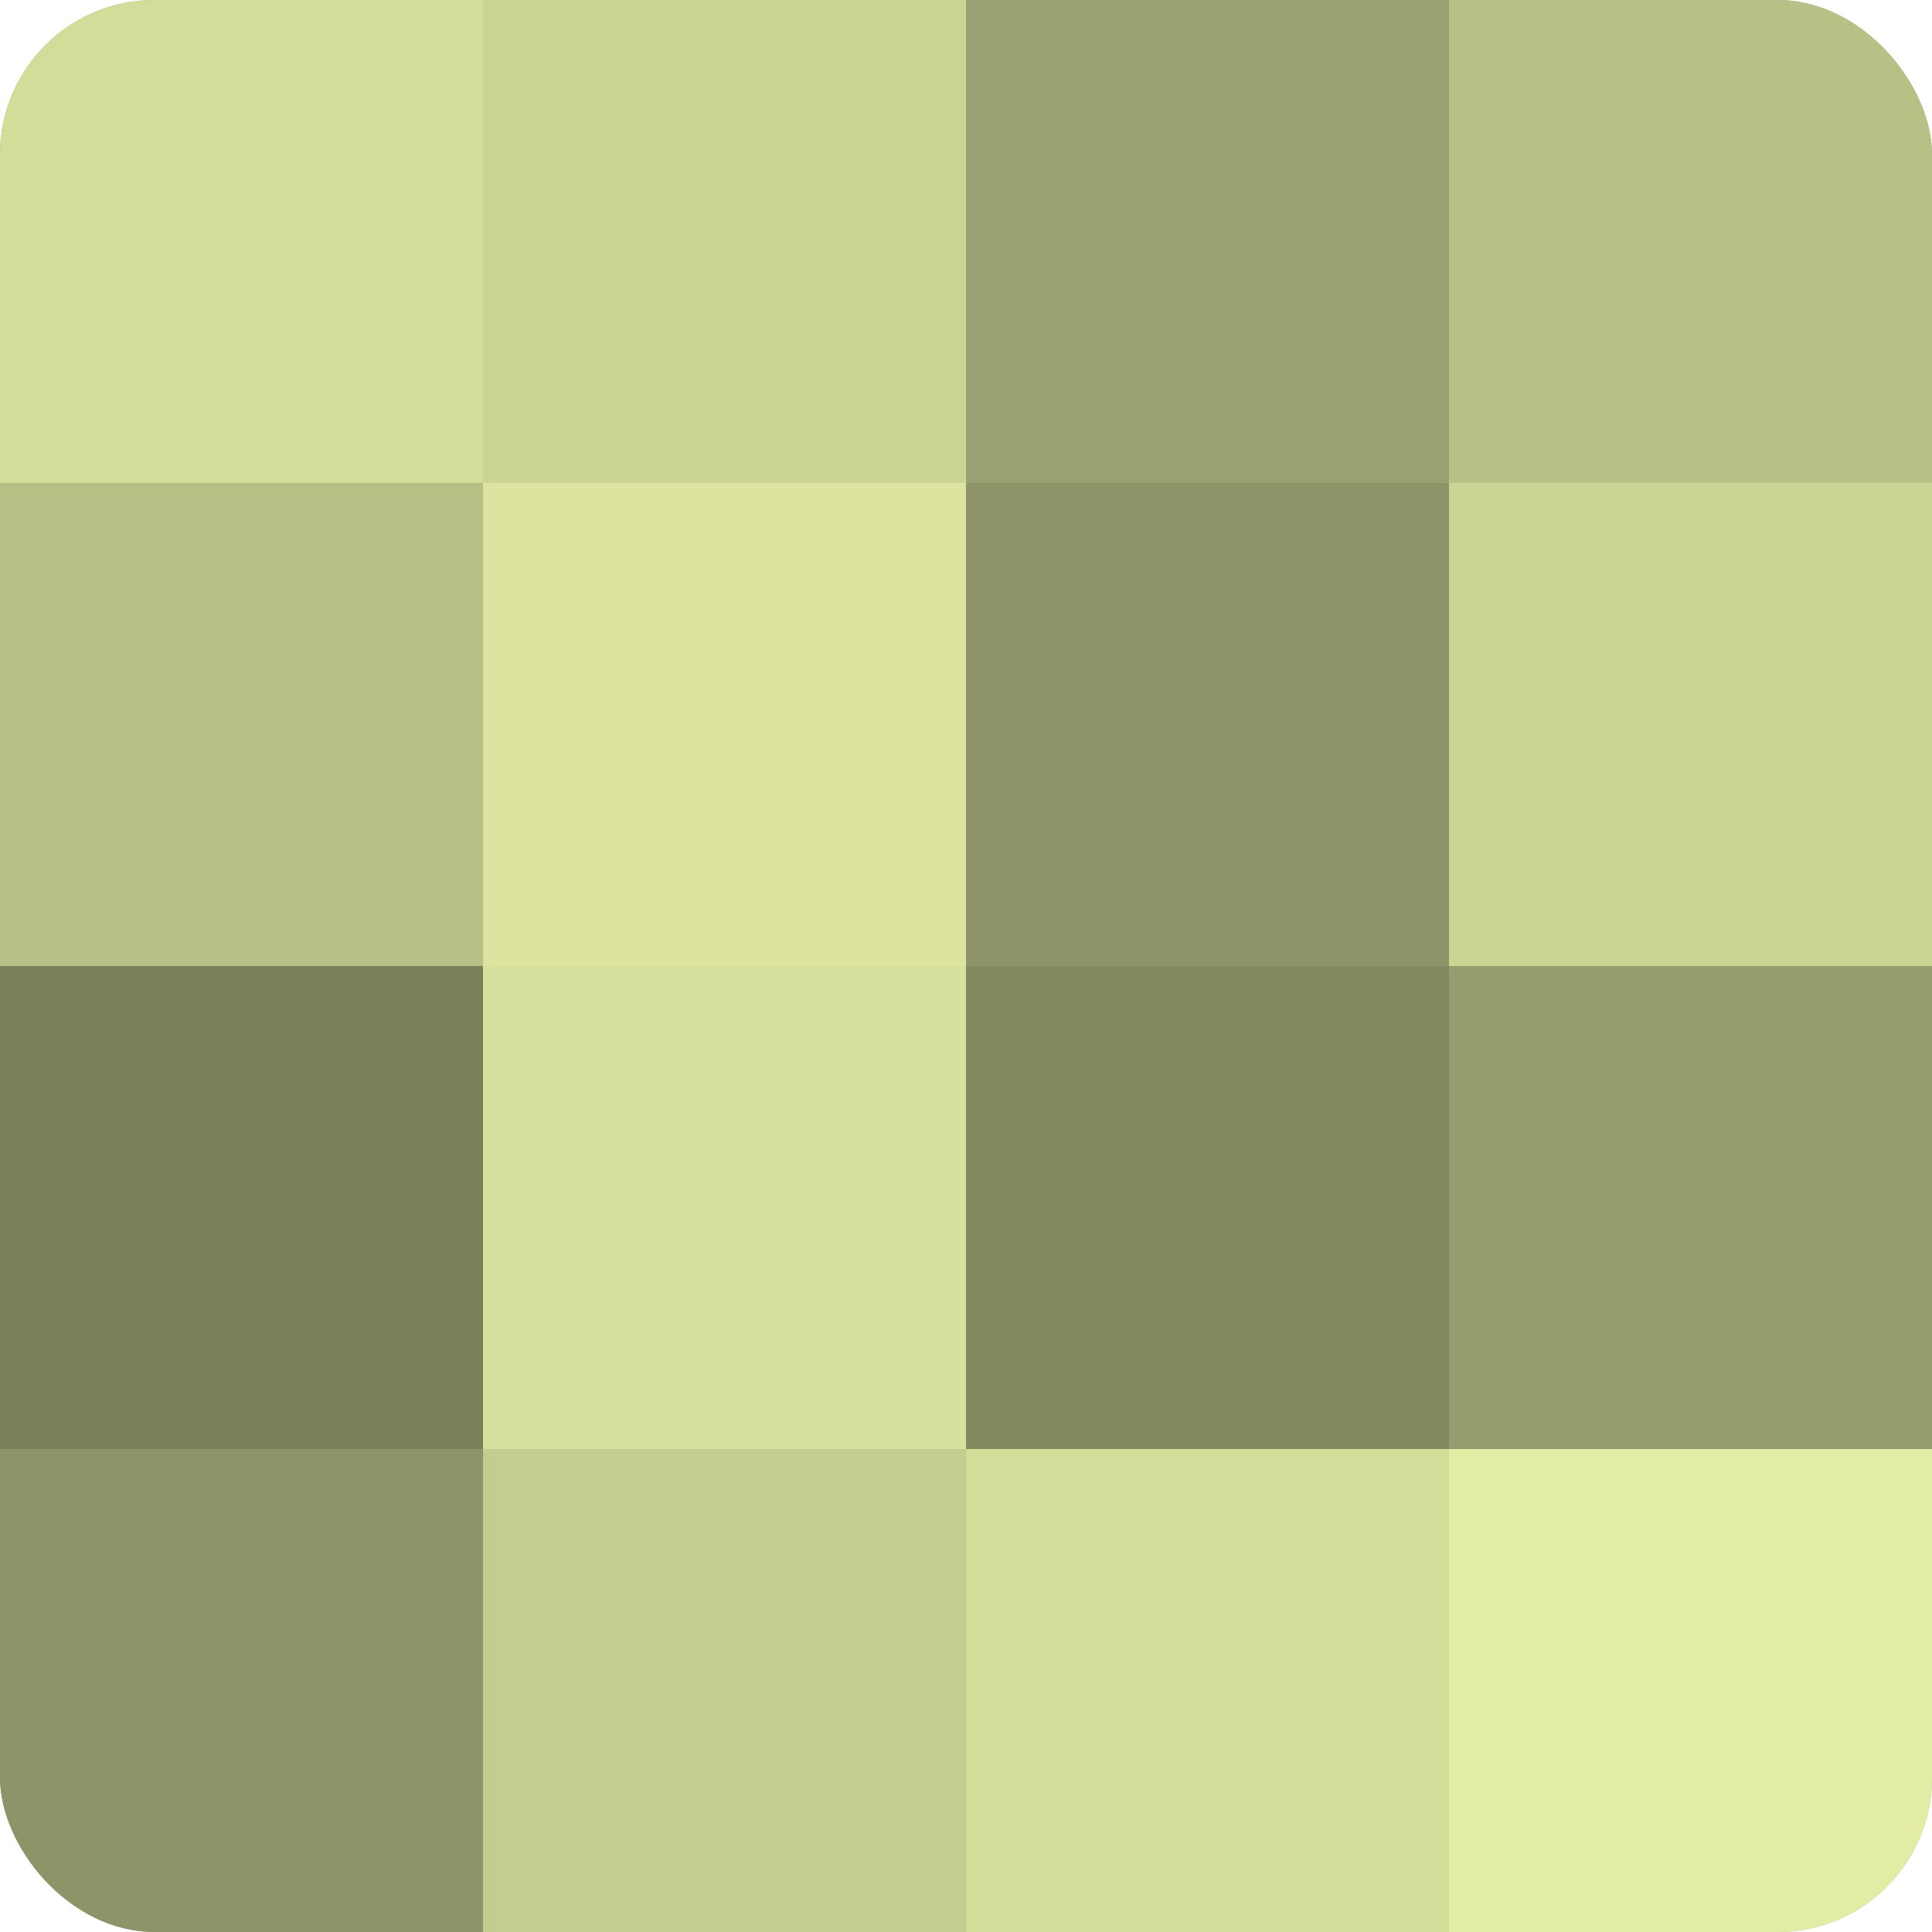 <?xml version="1.0" encoding="UTF-8"?>
<svg xmlns="http://www.w3.org/2000/svg" width="80" height="80" viewBox="0 0 100 100" preserveAspectRatio="xMidYMid meet"><defs><clipPath id="c" width="100" height="100"><rect width="100" height="100" rx="8" ry="8"/></clipPath></defs><g clip-path="url(#c)"><rect width="100" height="100" fill="#9aa070"/><rect width="25" height="25" fill="#d4dc9a"/><rect y="25" width="25" height="25" fill="#b9c086"/><rect y="50" width="25" height="25" fill="#7c805a"/><rect y="75" width="25" height="25" fill="#8f9468"/><rect x="25" width="25" height="25" fill="#ccd494"/><rect x="25" y="25" width="25" height="25" fill="#dce49f"/><rect x="25" y="50" width="25" height="25" fill="#d8e09d"/><rect x="25" y="75" width="25" height="25" fill="#c5cc8f"/><rect x="50" width="25" height="25" fill="#9aa070"/><rect x="50" y="25" width="25" height="25" fill="#8f9468"/><rect x="50" y="50" width="25" height="25" fill="#83885f"/><rect x="50" y="75" width="25" height="25" fill="#d4dc9a"/><rect x="75" width="25" height="25" fill="#b9c086"/><rect x="75" y="25" width="25" height="25" fill="#ccd494"/><rect x="75" y="50" width="25" height="25" fill="#969c6d"/><rect x="75" y="75" width="25" height="25" fill="#e3eca5"/></g></svg>
